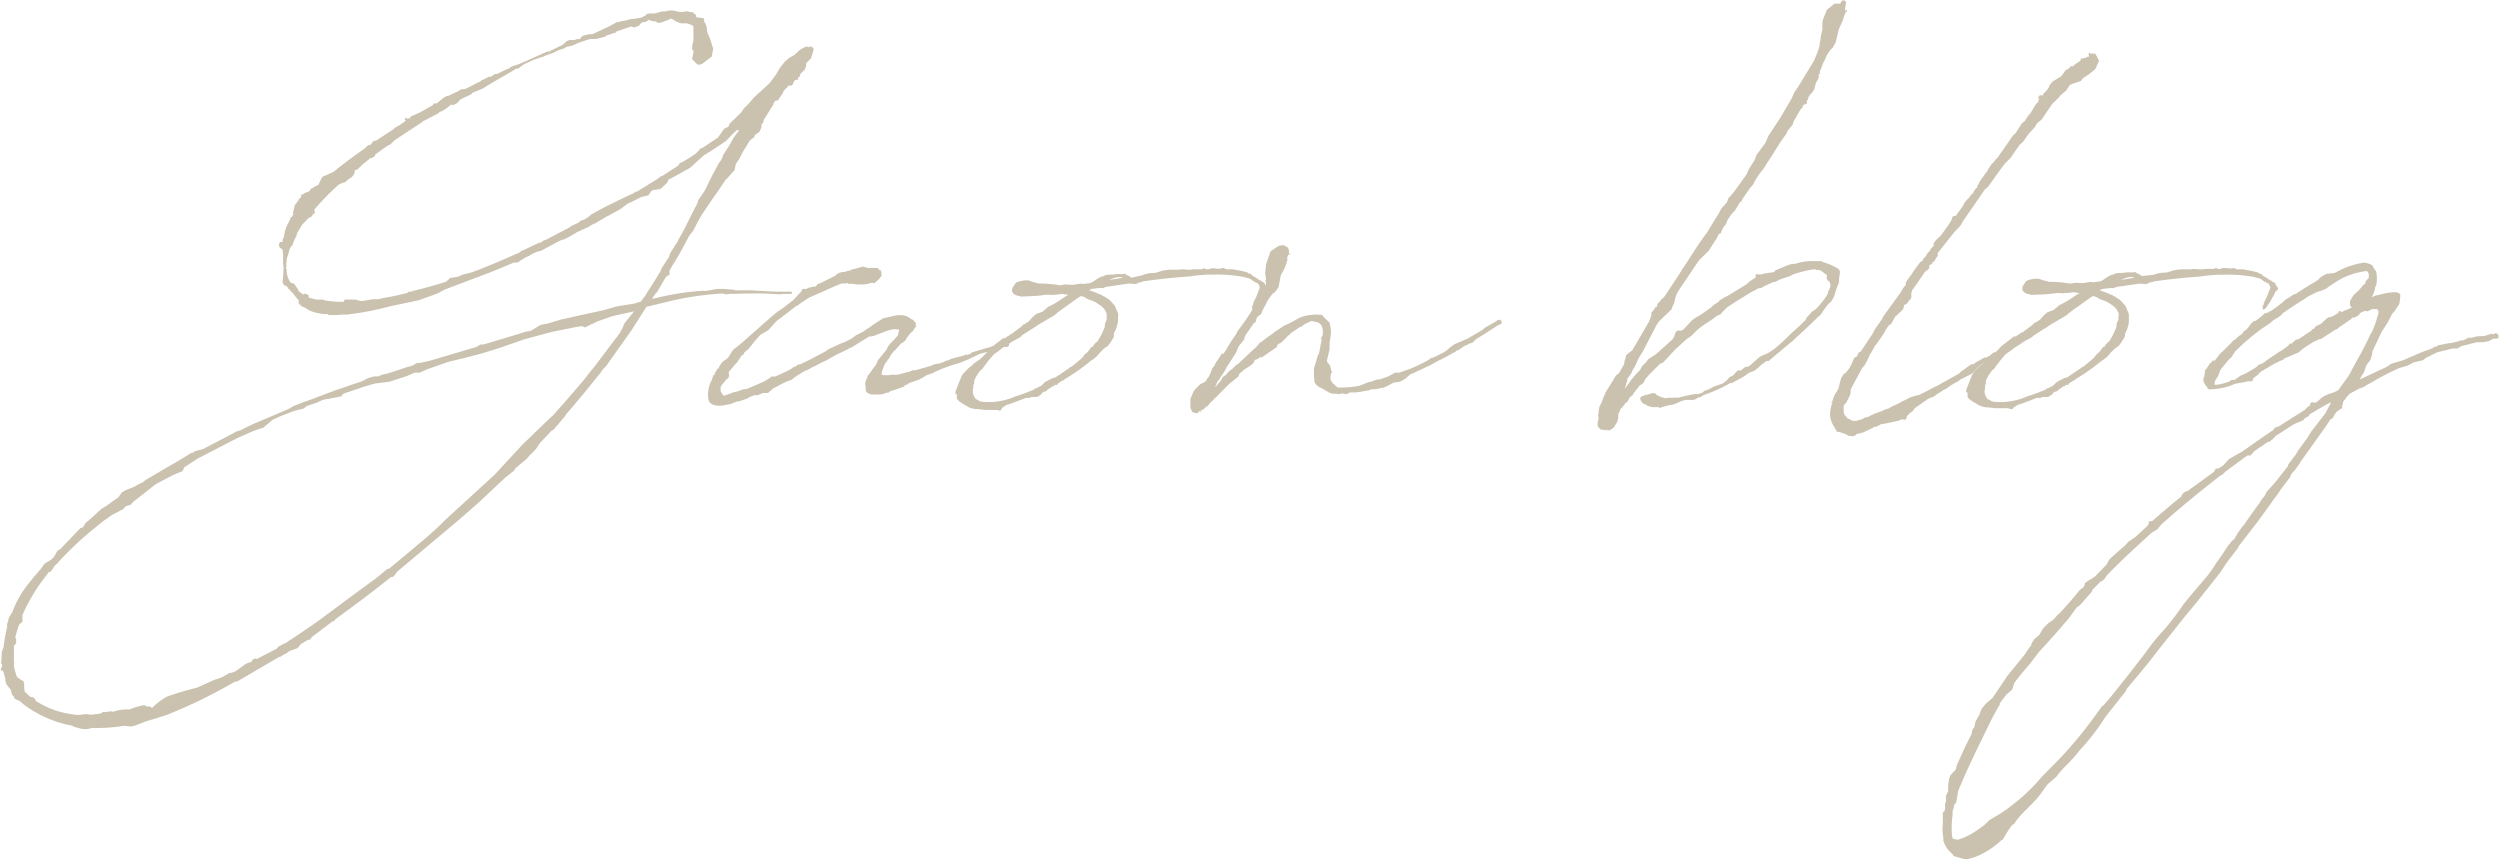 <svg xmlns="http://www.w3.org/2000/svg" width="279.94" height="96.2" viewBox="0 0 279.94 96.2"><defs><style>.cls-1{fill:#cac1af;}</style></defs><g id="レイヤー_2" data-name="レイヤー 2"><g id="レイヤー_1-2" data-name="レイヤー 1"><path class="cls-1" d="M75.74,27.29l.45-.85.1-.16.4-.75,1-2,.4-.76v0l.1-.36.55-.8a4.4,4.4,0,0,0,.46-.85l.55-1.11.75-1.4.2-.25.15-.25.1-.35.65-1,.56-1,.6-.8-.2-.05c-.45.3-1.21,1.25-1.36,1.3-.8.55-1.6,1.06-2.41,1.56l-1.15,1.05-.1.1-.3.25-2,1.11-.4.2-.1.3-.35.35-.1.05-.1.15-.3.2-.3.05-.4.05-.25.1-.15.25-.2.25-.81.2-.5.25-.65.35h-.1l-.35.21-.65.5-1.26.7-.4.2L66.66,25l-.35.15-.4.25L64.6,26l-.4.25-.45.26-.6.3-.25.05-.61.3-.45.25-.85.45-.45.25-.3.05a4.83,4.83,0,0,0-.86.4l-.05.05-.45.2-.6.36-.25.2-.55.05c-1.71.75-3.41,1.4-5.17,2.05-.6.25-1.5.55-2.6,1l-.76.41-2.1.75-3.11.65a32,32,0,0,1-4.57.9l-.25.05-.65,0h-.05a3.54,3.54,0,0,1-.7.05l-.1,0h-.55v0h-.11v-.1a5.21,5.21,0,0,1-1.65-.25,2.54,2.54,0,0,1-.9-.45l-.2-.1h-.1l-.25-.2-.21-.2v-.3l0-.05a5.3,5.3,0,0,1-.5-.6v0s-.1-.1-.1-.15l-.15-.15-.15-.11-.15-.25-.15-.05,0-.1h0l-.2-.2L32,32c-.05,0-.05,0-.1-.05h-.1l-.05-.15c-.1-.1-.1-.15-.1-.3a15.24,15.24,0,0,0,.1-1.6l-.05-.35V28.44l-.05-.2v-.3l-.3-.2-.1-.15v-.25l.1-.25h.3l0-.25.1-.25.05-.05a3.85,3.85,0,0,1,.35-1.31l.35-.7v-.2l.1.05.3-.45H32.8v-.15l.1-.3L33,23l.4-.56h.05v-.15l.21-.15.09-.25-.09-.05.09-.1v.1l.51-.3h.1l.2-.1.2-.15v-.15l.2-.05.2-.15.5-.25.2-.45.25-.45.5-.21.76-.35c1.1-.9,2.25-1.75,3.46-2.6l.15-.16.3-.25.1.05.3-.25v-.1l.2-.15h.2l2.06-1.35,0-.05.15-.1.6-.35.05-.05.3-.2.25-.2h-.15l0-.21.2-.1h0v.06l0,.15.1-.11.2,0,.1-.06.05-.15,0-.05h.1l.91-.4,1.5-.85v-.15l.15,0,.3-.05.65-.55.41-.25h.15l.65-.3.7-.35.1-.11H52l.35-.15,1.16-.6.25-.1.1-.1h0l.9-.45H55l.1-.1.35-.2.2,0,1-.5.3-.1.35-.25.65-.2c1.35-.56,2.41-1.06,3.31-1.46l.25,0,.3-.2h.05l1.21-.6.35-.35.35-.15.3,0h.3l.2-.1h.25s0,0,.1,0l.15-.2.15-.15.3-.1h.2l.1-.1h.51l.25-.11L68.11,3l.75-.4L69,2.51l.91-.2h.15l.3-.1.45-.1.05,0H71l.65-.1.3-.1.15-.1h.1l0-.05.16-.05,0-.1.06-.05.25-.05V1.41l0,0,0,.1h.6l.4-.1L74,1.31l.4-.05v.05l.15-.05.2-.05.5-.05,1,.2.7-.1.35.1.15,0h.15l0,0h0l0,.1.15.05.2.2v.2a2.93,2.93,0,0,0,.65.1c.2,0,.25.1.25.3v.15l.11.1.15.35.1.76.3.65.35,1.15-.15.85-1.06.81-.25.1h-.3l-.6-.61.15-.8V5.67l-.15-.15V5.17l.15-.65,0-.55,0-.45V2.91l-.3-.15-.45-.15h-.4l-.25,0-.55-.2-.46-.3,0,0-.1,0V2h0l0,.05-.35.2-.55.2-.3.1h-.1l-.1,0-.1,0-.2-.15L73,2.36l-.35-.15-.35.25-.11,0h-.1l-.3.1-.1.15-.2.2-.4.15-.2,0-.2-.1-1.66.56-.1.15-.1,0-.9.3-.3.2-.15,0-.75.2-.2,0-.15,0,0,0-.3,0-1.26.4-.75.35-.75.15,0,.1-.91.3-.25.15-.35.15-.45.15-.4.15-.15.1-.1,0-1,.35-1,.46-.7.5h-.2l-.65.4L55,9.33l-1,.61-1.11.45-.1.15-1.25.6-.35.4-.5.25-.15-.1-.5.4-.61.4-.15,0-.2.2-1.75.91s0,0-.1.1v.1l0-.1c-.05.05-.1.1-.15.1L44.19,15.7l-.45.45-.41.21h0L42,17.31l0,.15-.4.25h-.15c-.25.25-.55.45-.85.7L40,19l-.25.05-.05.25v.15l-.1.05,0,.1-.25.26-.45.3-.2.2-.55.2-.2.1a28,28,0,0,0-2.76,2.81l.05.2v.25l-.2.05-.1.25-.4.2L34,25l-.1.05-.66,1.1c0,.06,0,.06,0,.11l-.05.15-.2.4L32.9,27l-.15.45-.2.2-.1.25-.05,0V28l-.1.4-.15.45a5.84,5.84,0,0,0-.1.86l.05.05-.05.15v.2l.05.1v.25a2.5,2.5,0,0,0,.45,1.2l.2.05.15.05.1.1h0l.05.05.1.2.15.15.1.25.1.15L34,33l.05-.1h.2l.3.15,0,.1,0,.15a6,6,0,0,0,.9.25l.4,0,.2,0h.15l.2.1.05,0a11.92,11.92,0,0,0,1.91.15h.1l.15-.25.3,0,.4,0,.5,0,.56.15c.1,0,.2,0,.3,0l.8-.15.4-.05.45,0,.1,0,.35-.1c.91-.15,1.86-.35,2.86-.6l.15-.15.35,0,.15-.11.15,0c1.16-.3,2.31-.6,3.52-1l.3-.25.1-.15.9-.15.6-.25,1-.25c1.75-.65,3.51-1.41,5.31-2.21l.1-.05.1-.15h.1l1.91-.9h.15l.35-.25.3-.1,1.91-1,.75-.4.1-.1.85-.4.2-.2.45-.15.41-.25.35-.3.25-.15,1.3-.7.5-.25L70,22.07l.2-.1.8-.35.1-.15.1,0,.1,0L73.68,20l.3-.25.2-.06L76,18.51v-.1l.1-.05,0-.1.3-.1.5-.3c.35-.2.7-.45,1.05-.7l.4-.4v-.1l.31-.1L80.4,15.4l.45-.65.25-.35.45-.2.15-.35L83,12.59l.3-.45.55-.55.6-.7,1.71-1.56.75-1,.4-.7.6-.76.55-.45.31-.15.15-.1.3-.25a2.34,2.34,0,0,1,1.1-.7.72.72,0,0,1,.35.1l0-.15.3.1.15.25-.3,1-.55.56,0,.3-.15.4-.5.5-.1.35-.15,0,0,.3h-.25l-.2.15-.1.25-.15.25-.36,0-.6.66,0,.1-.6.9-.3.05-.2.3,0,.1-1.1,1.76v.2l-.25.3,0,.3-.16.4-.1.15-.45.3-.1.25-.5.4-.8,1.31-.35.7-.4.6-.15.7-.46.5-.4.46-.1.05-1,1.5-.3.4-1.46,2.16-.55,1h0l-.35.7-.45.56c-.65,1.25-1.45,2.71-1.81,3.21l-.4.7,0,.25,0,.2-.4.25-1,1.71-.15.15a4.17,4.17,0,0,0-.4.6l.5-.1a28.64,28.64,0,0,1,5.27-.8,1,1,0,0,0,.35,0l1.15-.21H81l1.21.1.1.06,1.5,0h.3l2.71.15h.65l.3,0,.65,0,.21,0,.05.1-.05.15-.16,0h-.9l-.15.05-2-.1-.05,0-.21,0h-.55c-.15,0-.25,0-.35,0l-.1,0h-.25l-2.11.05-.1,0-.45.05-.35-.1a36.18,36.18,0,0,0-5.42.75l-3.1.75-1.66,2.61L67.86,41l-.3.3c0,.05,0,.05-.1.1l-.25.4-.1.1C65.85,43.49,64.6,45,63.3,46.5l.05,0L62,48.1l-.25.15-1.3,1.36-.35.55-.2.25-.61.6-.35.4-1.2,1-.2.3-1,.8c-2.26,2.11-2.36,2.26-3.62,3.36l-1.15,1-.35.3v.05h-.05l-2.56,2.16H48.8L44.49,64l-.25.35L44,64.6h-.2c-2.06,1.66-4.27,3.31-6.22,4.72l-.15.2-.25.1-2.31,1.75h0v.06l-.15.2h-.2l-.85.5-.11.15-.25.3-.85.3-.5.35-.25.1-.15.1-.1.1h-.1l.05,0h-.1l-4.72,2.76-.3.05A58,58,0,0,1,18.81,80c-.85.3-1.71.55-2.56.8a12.38,12.38,0,0,1-1.35.51c-.56.1-.76-.1-1.26,0a18.62,18.62,0,0,1-3.36.2,2.21,2.21,0,0,1-1.5,0,2,2,0,0,1-.7-.25,12.92,12.92,0,0,1-5.47-2.41l-.45-.4-.1,0-.2-.1-.15-.1v0h-.1l0,0,0-.1-.05-.15-.21-.2-.15-.56-.5-.65-.1-.4V76l-.2-.7L.3,75l0,.15-.2-.1v-.3l.05,0,.1,0-.05-.1.05-.2-.05-.1-.1-.11,0-.1.05,0L.2,73l.2-.55a15.69,15.69,0,0,1,.4-2.21v-.35l.1-.35.1-.4.2-.3.1-.2h.05a11.16,11.16,0,0,1,2.11-3.61l.2-.26.85-1,.16-.2L5,63.1l.7-.4.35-.35.4-.7.3-.16L9,59.14l.3-.1.25-.45.55-.46c.4-.35.7-.65,1.26-1.15l.5-.3,1.4-1,.4-.56.45-.25,1-.4A5,5,0,0,1,16,54l.3-.25,2.46-1.45.9-.51,1.81-1.1.2,0,.1-.15.95-.25c2.31-1.2,2.81-1.45,3.81-2l.4-.1a19.45,19.45,0,0,1,2.11-1L32.3,45.8l.6-.35L34.06,45l.6-.2,2.76-1.05,2.5-.85a4.78,4.78,0,0,0,1.26-.55l.7-.2h.45a3.71,3.71,0,0,1,1-.31c.66-.2,1-.3,2-.65.25-.1.55-.15.85-.25l.51-.3.35,0,1.1-.25,5.27-1.56.35-.25.35,0,3.36-1,1.45-.45.55-.1,1.06-.65.8-.15,1.5-.45,2.51-.56,2.31-.5,1.35-.4,1.86-.3a1.18,1.18,0,0,0,.4-.1l.5-.15.45-.6.41-.66.55-.85L74,30.3l.1-.3.8-1.21.15-.45C75.69,27.34,75.69,27.29,75.74,27.29ZM58.68,38l-2.86,1-2,.61L52,40.08l-1.85.45-2.26.8-.9.4h-.41l-.15,0-.8.35-2,.66L42,42.94l-1.4.4a3.73,3.73,0,0,1-.71.25l-1.45.5-.25.3-1.86.35c-.2,0-.35.15-1,.4l-.95.31-.4.3-1,.25c-.8.3-1.6.6-2.45,1l-1.06.9-.2.05-1,.35-1.71.76-4.36,2.25-1.56,1-.2.45-1,.4-2,1.05-2.55,2-.25.3-.51.15-.35.35-.75.4-.4.2c-.45.3-.5.35-1.15.8l-1,.81A39.4,39.4,0,0,0,6.57,62.9l-.05.1-.4.35-.25.4-.25.3-.15,0-.8,1.06a21,21,0,0,0-2.16,3.76v.75l-.3.25-.1.15a13.2,13.2,0,0,0-.4,1.36l.1.2v.45l-.15.15-.1.15v1.75l.05.15-.05.1v.26a9.12,9.12,0,0,0,.35,1.25l.05,0,.4.3.3.15,0,.1,0,.05.05.15v.25l0,.2.05.4.65.61.25,0,.3.25,0,.15a9.74,9.74,0,0,0,3.92,1.5l.65.1h.5a2.39,2.39,0,0,1,1.2,0c.45-.15,1,0,1.31-.35.25.15.7-.15,1.15,0a4.4,4.4,0,0,1,1.81-.25,7.3,7.3,0,0,1,1.7-.5c.15.3.65,0,.8.35a7.57,7.57,0,0,1,1.71-1.3,34.29,34.29,0,0,1,3.36-1l2-.9a4.7,4.7,0,0,0,1.6-.75,1.15,1.15,0,0,0,.7-.2c.55-.3,1.06-.91,1.71-1,.2-.15.3-.55.65-.35L31,72.63l.15-.2.55-.3.15-.1.1,0c1.2-.81,2.46-1.61,4.11-2.81l3.51-2.61,2.61-1.91,1.2-1,.16,0L45.59,62l1.31-1.11a36.75,36.75,0,0,0,3-2.71l5.46-5,3.16-3.41L61.39,47l.6-.55c.35-.45.76-.85,1.11-1.26l2.2-2.55.4-.51.15-.2.81-1L69,37.82a.81.81,0,0,0,.25-.35l.11-.1.35-.65.2-.5L71,34.86l-2.46.55-1.6.56-1.16.55-.25.15-.35-.15-.7.1-2.71.55Z"/><path class="cls-1" d="M98.25,40.53l0-.1.1-.15.9-1.1.2-.41.15-.15,0-.1.15-.1.61-.65.2-.25v-.1l0,0,.15-.5,0,0-.25-.05h-.46l-.6.15-1.45.55-.35.1-.25,0-1.46.9h0l-.4.25-.35.16-.35.2-1.16.55-1.15.65-.45.2-.75.4-.25.1-.61.35-.3.1-.9.55-.3.21-.3.25-.45.15-.45.2-1.21.65-.1.1L86,44h-.1v0h-.45l-.6.25h-.4a2.34,2.34,0,0,1-.51.2l-.2.15-1,.35-.2,0-.75.3-.1,0-.15.06h-.15L81,45.39h0c-.81.1-1.46,0-1.66-.6a3.26,3.26,0,0,1,.35-2.2l.2-.61.15,0,0-.2.2-.3.1-.2.1,0v0l.1-.25.35-.5.56-.4.1-.1.4-.65.2-.26.4-.3.6-.5,2.26-2v-.05h.05l.65-.56.15-.15.85-.7.41-.25,1.3-1,0,0,.6-.65.25-.25.2-.36.1,0,.35,0,.15-.1.36-.1.2-.05.25,0,.2-.15v-.1l.4-.15,1.6-.8.3-.25.2-.1.41-.1.1,0,.1,0,.45-.15h.15l.25-.15.35-.05.3-.1.35-.1.2-.05.51.15.3,0h.3l.2,0h.1V30h.2l.15.1,0,.1.2.05.1.25v.45l-.15.1c0,.15-.2.25-.55.6a.29.29,0,0,1-.35,0l-.55.15-.36.05H96l-.8-.1v.05H95V31.7h-.1l-.35.05h-.35l-.71.3-.8.35-1.15.51-.81.35a8.14,8.14,0,0,0-.85.55c-.05,0-.05,0-.05,0l-.45.35-.05.05-.1,0L87,35.92l-.2.2-.45.5L86,37l-.35.2-.45.25-.15.15-.45.5-.1.1-.1.15-.61.75-.15.11-.1.1-.15.1-.1.2-.15.2H83l-.1.25-.2.25-.1.2-.25.25-.25.3-.5.6v.1l.05.3-.05.1v.11l-.1.1-.2.15-.15.2-.26.3-.2.3v.1l0,.1v.3l.1.15.15.25.15.1,1.06-.4.45-.1.7-.25h0l.25,0c.66-.25,1.31-.55,2-.85l.25-.15.35-.21.25-.2h.4c.55-.25,1.16-.5,1.71-.8l.25-.2.35-.15v0l.1-.05.15-.15.2,0,.75-.35.4-.2.36-.2,1.35-.7.35-.26,1.41-.65.3-.1.9-.45.45-.35.9-.45.25-.2.41-.25.25-.2.6-.4.65-.41,1.56-.35h.6l.45.1.35.2.2.15a.57.57,0,0,1,.4.36v0l.1.05v.2l-.05.15h.1l0,.1-.05,0-.1.1-.1.15-.1.2-.3.25a1.33,1.33,0,0,1-.25.3l-.35.55-.3.25-.15.05-.61.7-.1.1v0l-.1.06-.3.4-.1.15-.1.2-.4.55a1.25,1.25,0,0,0-.2.35l-.15.4,0,.05a.68.68,0,0,0-.1.5c0,.15,0,0,.15.1,0,0,.1,0,.15,0l.25,0h.35l.1-.05H100l.25,0,.1,0c.36,0,.66-.15,1.11-.25l.4-.1.35-.15h.3l1.76-.5.15-.1.55-.15v.05l.65-.2.4-.2.2,0,.2-.15,1.66-.45v-.1l.15.1.45-.15.15-.15,2.41-.71h.25l1.25-.4a.18.18,0,0,1,.15,0h.1l0,.35-.2.15h-.4l-.85.2-.6.31h-.2l-.81.2-.4.15-1.15.55-.85.35-1,.3-1.1.4-.2.1-.5.2-.25.15-.4.15h-.05l-.36.15-.4.26-.15.05-.1.1-1.3.45v.1l-.05,0-.4.15,0,.1-.85.3-.76.25-.25.2-.05,0,0-.1-.15.05-.1.1-.1,0,0,0-.35.1H98l-.1,0h-.35l-.26-.1-.2-.1-.15-.2,0-.25,0-.2a1,1,0,0,1,0-.65l.15-.36.06-.2.35-.45.15-.25.4-.5Z"/><path class="cls-1" d="M124.93,36.92l-.2.4c0,.1,0,.25,0,.4l-.3.5-.35.5-.46.31-.5.5-.2.25-.25.25-.4.3-.1.05a23.28,23.28,0,0,1-3,2.11v.1H119l-.55.35V43l-.1.1h-.2s0,0-.1,0v.15h-.2l-.4.3h-.06l-.25.25-.35.1-.2.25-.35.25-.2.05-.55,0-.2.1-.3,0h-.1c-.81.3-1.51.6-2.21.8l-.2.16-.15.05-.2.25L112,46l-.35-.1h-.35l-1,0-.9-.1v0c-.05,0-.15,0-.2,0a2.85,2.85,0,0,1-.75-.21c-.2-.15-1.26-.65-1.31-1v-.45l-.15,0,0-.3.35-.9.35-.86.21-.3.6-.6.35-.25.1-.15.85-.6.75-.75.15-.25.2-.21,1.11-.85.3-.25.25,0,.1-.1.4-.25.1-.15,0,.1,1.21-.9.25-.25.15-.05.45-.3.35-.41.45-.4.7-.25.65-.55.41-.2.45-.25c.5-.3.95-.65,1.4-.9l-.7-.1a6.83,6.83,0,0,1-.95.1l-.15,0,0,.05-.15-.05h-.61a13.59,13.59,0,0,1-1.55.15h0l-1.16.05-.6-.15-.3-.2-.15-.25.05-.36.4-.6.4-.15.51-.1.5,0,.4.15.75.2a13.81,13.81,0,0,1,2.41.2l.55-.1.8.05,1-.15.15.05.85-.1a2,2,0,0,0,.45-.25l.45-.3.4-.2.15,0,.25-.15.41-.05.45,0a3.71,3.71,0,0,1,1-.05l.35-.05.15.15a1.5,1.5,0,0,1,.55.3L128,30.8l.05-.05.6-.15.75-.05.8-.25.3-.05.51-.05h1l.4-.05.6.05h0a2.85,2.85,0,0,0,.65-.05c.26,0,.56,0,.86,0l.2-.05.1-.05h.1l.1.1h.3l.3-.1h.35l.45.05h.1L137,30l.31.15h.15l.2,0,.4,0,.2.05a10.63,10.63,0,0,1,1.4.3l.2.15h.2l.15.2a7.32,7.32,0,0,1,.86.55h.1l.15.15.25.1.15.3.2.3v.15l-.3.26-.15.35-.45.8-.2.3v0c-.05.05-.1.1-.1.15l-.2.3-.31.1v-.4l.11-.15v-.1a3.77,3.77,0,0,1,.3-.65l.1-.25.35-.91s-.05-.1-.05-.2l-.15-.25-.5-.25-.41-.3-.75-.2a16.16,16.16,0,0,0-3.31-.25h-.75l-.6.05a10.69,10.69,0,0,0-1.31.15c-2.2.15-3.76.35-5.21.55l-.1.05-.45.1-.26.15-.8-.05c-.8.1-1.6.25-2.5.35l-.41.15h-.4l-.9.1-.25.15a11.81,11.81,0,0,1,1.3.51h.1l.15.15.1,0,.2.15.41.25.6.65.15.35.25.6-.05.91A4.17,4.17,0,0,1,124.93,36.92Zm-1.21-.35v-.3l.2-.45,0-.71v0l-.25-.5-.3-.3-.35-.25-.4-.25-.35-.15-.45-.15-.4-.25-.3-.1a.17.17,0,0,1-.1,0c-.66.4-1.26.9-2.16,1.5l-.45.35-.35.3-1.81,1.06-.5.35-.35.2-1,.65,0,.05-.26.2-.75.4-.6.4-.55.35-.25.2-.7.51-.05.05-.56.65-.45.6-.25.35s0,.05-.1.05a4.28,4.28,0,0,0-.8,1.26v.1l0,.2-.1.25v.3l-.05.1,0,.15a1.39,1.39,0,0,0,.4,1h.1l.3.2c.1,0,.2.05.3.05a7.25,7.25,0,0,0,3.66-.6,18.87,18.87,0,0,0,2.16-.8l0-.1H116l.6-.3.4-.4.86-.45.2-.06h.1l1.55-1.05.15-.15.1,0c.4-.3.8-.65,1.21-1l.15-.2.1-.15.3-.25.3-.36.15-.25.2-.05.1-.2.15-.15.1-.15h.1A7.63,7.63,0,0,0,123.72,36.57Zm2-5.47c-.35-.2-1,0-1.5.25Z"/><path class="cls-1" d="M137,39.63l.15-.25.05-.05.3-.51.36-.6.55-.8.15-.3,1.05-1.46.25-.4.15-.2.6-1.05.51-.8.45-.76.2-.6v-.3h-.1v-.1l.1-.1-.1-.8.1-.95.1-.31.4-1.15.9-.6.55-.1.51.3.1.3v.4l.2-.1-.1.15h-.1l-.1.1-.11.3c0,.05.05.1.05.15a5.92,5.92,0,0,1-.75,1.76l-.25,1.35-.4.55-.3.21-.5.7-.3.6-.25.45-.2.5-.41.3-.1.2-.1.31v.1l-.2.1-1,1.45-.1.4-.6.75-.3.71-1.06,1.65-.2.4-.55.81v0l-.1.25-.1,0-.15.3-.2.45a6,6,0,0,0,.55-.6l.15-.2,0,0,.15-.31.3-.2.15-.15.31-.35.3-.2.45-.45.25-.15c.65-.6,1.3-1.25,2-1.86l.25-.3.11-.15.45-.3.3-.25.8-.55.15-.15,1.15-.75.25-.1c.46-.2.86-.45,1.26-.66a3.63,3.63,0,0,1,1.65-.4v-.05l1,.05.35.4.5.46.15.8v.35l-.05.5-.1.6,0,.35v.41l-.3,1.25v.1l.35.45.15.6.1.1-.1.1-.1.35v.41l.2.35.2.2.4.35a11.07,11.07,0,0,0,2.46-.2l1-.4.3-.05.66-.25.3,0,1-.36.7-.4.45,0,.45-.15.86-.3c.6-.25,1.2-.55,1.8-.85l.5-.35.26-.05,1.2-.6.35-.26.4-.35.45-.3,1.41-.6,1.7-1,.2-.2.71-.4H167v-.1h.15l.45-.3.1-.1h.3l.15.2v.2l-.15.1-.25.1c-.8.5-1.61,1.05-2.46,1.55l-.4.4-.35.1-.35.2h-.1l-.61.41-.1.09-.2.06s-.1,0-.15.1l-.1.1-.25.1h0a16.19,16.19,0,0,1-1.6.85l-.81.45-2.1,1-.2.05,0,0-.65.56-.56.3-.7.1-.75.4-.35.15-.45.1-.61.1-.35,0-.2.1-.2.05-.15,0a10,10,0,0,1-1.2.2l-.65,0-.25.15-.21.05-.4-.1-.3.1-.4-.05h-.1c-.6.05-1.1-.45-1.65-.7a1.17,1.17,0,0,1-.66-.65l0-.2a4.09,4.09,0,0,1-.05-.81v-.5l.2-.6.25-.9h0l.11-.1L148,38h0l-.1-.1.2-.35c.1-.75-.05-1.35-.71-1.5-.3,0-.4-.2-.8,0l-.5.25-.4.3c-.05,0-.05,0-.1,0l-1.05.7-.1.15-.16.1-.8.8-.4.2-.1.3L141.33,40l-.2,0-.41.25-.2.05-.2.4-.4.3-.15.1-.4.25-.35.3-.2.15-.2.4-.5.41-.45.35c-.76.75-1.46,1.5-2.26,2.25l-.2.31-.05-.06-.45.41c-.05,0-.05,0-.1,0l-.06.1-.15,0,.06.1v.1l-.16-.15-.15.2-.25.05-.4-.15-.2-.45v-1l.35-.85.25-.3.5-.5.61-.3v-.15h.05l.1,0v-.2l.15-.1.2-.41.25-.65.25-.3.1-.25.75-1.1Z"/><path class="cls-1" d="M188.82,38l-1.2,1.1-.06.06-.7.75-.6.65-.4.2-1.2,1.2-.41.46-.25.5-.4.25-.7.9-.05.15-.35.25s0,0-.05.1l-.15.3-.2.25-.15,0c0,.05,0,.05,0,.1l-.05.1-.2.21-.1.15h-.05l-.1.15-.05.15-.1.15v.15l0,0h-.09v.45l-.11.5-.1.15-.3.5-.45.3-.3,0-.1-.1-.05.1-.6-.1-.3-.35,0-.25,0-.25.05-.15v0c0-.05.05-.1.05-.15l-.05-.45.05-.15V46.1l.1-.56.25-.5.3-.8.1-.1V44l.9-1.45.2-.35L181,42l.21-.15.09-.1.56-.95.05-.35.2-.7.55-.45.1-.05L184.66,36l.25-.66V35l.15-.15.2-.25.15-.25h.15v-.25l.55-.65.2-.15.35-.5,1.61-2.46,0-.05.35-.5c.75-1.11,1.25-2,2.31-3.47l.2-.25,1-1.65.3-.45.3-.6.65-.71.15-.45.5-.55.41-.55,1.15-1.61.2-.5.7-1.1.2-.55,1-1.36.35-.8,1.35-2.06,1.26-2.15.25-.6.45-.66,1.1-1.8.7-1.16.4-1,.21-.65V4.82l.1-.35V4.22l.2-.91V2.46l.1-.35.4-1,.85-.7h.6l.05,0,.15-.26v0a.28.28,0,0,1,.5.2l-.1.51v.35l.21-.1v.2h-.11l-.1.2-.1.25-.15.5-.45,1-.35,1.46-.35.65-.2.15-.45.65-.25.6-.1.15-.15.36-.2.55a.84.84,0,0,0-.1.25v.1h.05l0,.1h-.1l-.06,0,0,.15,0,.3-.31.55-.2.75-.25.36-.1.1-.25.3-.1.35-.2.25.1-.05,0,.2-.15.15h-.1v0l.05-.15-.1.15-.2.2,0,.2-.15.05-.45.75-.1.2-.3.51-.1.35-.61.75-.05.2L199.3,16l-.9,1.46-.5.75-.5.8-.11.1a11.11,11.11,0,0,0-.85,1.26l-.05.15-.25.35L196,21l-.9,1.3-.1.25-.05.05-.1.05c-.05,0-.1.11-.1.15l-.5.81-.31.3-.45.65-.1.2-.1.3-.1.15-.15.15-.2.35-.05.15-.15.31-.15,0-.25.5-.9,1.4-1.11,1.1-2.3,3.42-.25.5-.11.35-.1.5-.2.4-.1.3L185.76,36l-.3.45L184,39.28l-.55.9-.35.8-.25.4-.2.45-.45.61v.25l-.1.25-.15.6.6-.85.1-.15.55-.66.45-.45.15-.3.15-.2.4-.4.21-.3.9-.6.8-.71,1-.9.2-.3.16-.5.2-.2.45,0,.2-.1,1.05-1.1.35-.25.55-.31.71-.5.5-.35.25-.25.55-.35.1-.15.3-.2.45-.25h.05l1.31-.81V32.4l.5-.3.4-.25.4-.35.45-.3.2-.1,0-.35.15-.05.35.05.41-.1.9-.15h.1l.25-.1,0-.1,1.55-.65.41-.1h.3a6,6,0,0,1,1.6-.31l.2,0h1.16l.1.09a7,7,0,0,1,1.75.76.49.49,0,0,1,.2.45l-.1.8,0,.3-.3.75-.25.81-.3.55-.35.3-.6.8-.05.1-.2.3-.31.25-.1.1c-.8.81-1.7,1.61-2.55,2.41l-.2.2-.15.1-1.81,1.51-.7.6-.25,0-.66.5-.2.2-.5.4-.55.2-.5.35-.3.2-.4.21-.55.3-.16.1-.2,0a17.35,17.35,0,0,1-3,1.35.18.18,0,0,1-.1.05h0l-.26.2h-.2l-.25.15-.15.1-.25.05-.4,0-.45,0-.5.15-.3.15-.51.21-.55.09-.6.16-.45.15-.05-.1h-.4l-.35,0-.35-.1-.2-.06-.11-.09h.06l-.36-.11h0l-.15-.15-.15-.2-.1-.25.1-.2.35-.15.61-.15.25-.1h.2l.15,0,.2.2.2.1.35.15.35.1h.2l.2-.05h.1a1.88,1.88,0,0,0,.5,0l.11,0h.45c.05,0,.1-.05.15-.05l.6-.15,1-.2.2,0h0l.2,0a2.7,2.7,0,0,0,.56-.2l.15-.15.55-.2.55-.3.3-.1.7-.25.5-.4.15-.21.1-.09.41-.21.3-.35.2-.2H195l.1-.15.25-.15.1-.1.25,0,.2-.1L197,40l.35-.2.61-.25.7-.46,0,0q1-.82,1.8-1.65c.21-.2.91-.8,1.71-1.6l.15-.31.3-.3.2-.25.1-.1.45-.3a11,11,0,0,0,1.06-1.3v0l.15-.25.1-.15v-.15l.15-.31.1-.25.05-.25-.1-.35-.2-.15-.1-.1v-.1l-.05-.1.05-.3-.65-.5-.26-.1-.2.05-.15-.1H203a12.87,12.87,0,0,0-2.2.55l-.26.15-1.3.45-.35.2-.15.05h-.15l-1.1.5-.21.15-.2.05a.25.25,0,0,1-.15,0l-.85.45-1.8,1.11-.91.6-.45.45-.25.3-.45.2-.6.46-.86.55-.05.05a5.76,5.76,0,0,0-.85.7l-.45.45Zm4-12.29.2-.35Z"/><path class="cls-1" d="M214.75,44.29c.65-.3,1.3-.65,1.95-1l.05,0,2.61-1.46.25-.25.4-.25.1-.1.65-.45.26,0,.15-.15,1.05-.6h.25l.2-.15.15-.05.2-.2.3-.2.1.05.25-.26.35-.2.21-.2.35-.25.55-.2.45-.25c.35-.2.7-.45,1-.7a.18.18,0,0,1,.15,0l.15-.2h.15l.15,0,.15.2,0,.2-.2.15-.2,0-.15.1-.1.1h-.1c-1,.65-2,1.2-3,1.81l-.35.35-.5.2-.35.2a2.83,2.83,0,0,0-.65.4c-.35.2-.65.75-1,.95l-1.2.61-.35.25-.3.15-.65.4-.1.1-.15.1-.46.25-.7.45-.25.2-.65.25-.35.25-.15.1-1,.71-.3.4-.2.1-.4.4-.05.3-.15.1-.4-.05-.3.15-.9.2-1,.2,0-.05-.65.35h-.25l-.1.1-1.15.55h-.15l-.2.1h-.26l-.15.16-.2.1h0l-.2.05-.15-.05H207l-.15-.1-.2-.11-.75-.25-.2,0-.25-.45a3,3,0,0,1-.5-1.15,3.22,3.22,0,0,1,.25-1.66h-.15v-.05h.05l.1-.15.05-.2.15-.4.45-.75.3-1.16.3-.5.25-.15.35-.45.25-.45.35-.8h.1l.2-.15.05-.15.16-.3.15,0,.75-1.11.15-.25.45-.65.25-.5.85-1.21.1-.25,2-2.76.25-.45.3-.35V31.6l.5-.7.2-.25.1-.2.81-1.1.25-.15.15-.31.1-.05.15-.2.05-.1.2-.3.05,0,.15-.2.1-.2.3-.3v0l0-.3.3-.4.4-.35.25-.31.86-1.2v-.05l.15-.2.15-.45.15-.1H219a7.15,7.15,0,0,1,.55-.75l.2-.3.25-.46.3-.35.2-.2.2-.3.21-.15c0-.05,0-.1.1-.1v-.15l.2-.25.2-.2v-.2l.2-.2v-.15l.75-1.06.15-.15.1-.25.45-.65.1-.05.3-.4.25-.25,1.71-2.46.25-.2.7-1.1.35-.3.4-.61.2-.2.61-1,.1-.15v0l.2-.15,0-.1.1-.25.1-.15-.2.15,0-.1v-.05l.15-.25.25-.05v.2l.2-.35.35-.36.25-.35.05-.2.35-.45,1-.6.45-.65.35-.2.1-.1.1-.15v0h0l.1,0,.2,0,.2-.2.35-.26.25-.15.1-.2-.05-.1h.15l0,.1.25-.15.15,0,.05,0c.1-.05.1-.15.21-.1h.1l0-.15V5.92h.15V6l.25,0,.3,0,.2.3.25.51-.4.9-.65.55-.76.5-.2.3-1.05.35-.25.15-.35.56-.7.6-.1.15-.81.8-1.15,1.71-.5.4-.3.5-.66.7V15l-.65.9-.35.3-1.05,1.51-.65.65-.81,1.1-1,1.41-.4.35-2.06,3-.35.5-.35.6-.5.5-.55.66-1.46,1.85,0,.3-.45.71-.15,0v.2l-.35.15,0,.35-.2.2-.2.15h-.05l-.95,1.4-.51.7-.1.36,0,.5-.15.2-.4.5-.25.1-.1.45-.4.4-.5.45-.45.81-.25.15-.46.65v.1l-.4.6-.6.85a0,0,0,0,1-.05,0l-.55,1c-.05,0-.1.1-.1.15l-.25.55-.35.65-.25.25-1.26,2.36-.05.55-.1.25-.35.7-.2.2-.1.2,0,.71.1.3.2.2.1.15.15.05.45.25h.4l.71-.2.2-.15.45-.1.15-.1.55-.25.95-.35.15-.1.51-.15.3-.2.7-.31.45-.25,1-.5.86-.25Z"/><path class="cls-1" d="M238.17,36.92l-.2.4c-.05.1,0,.25-.05.4l-.31.5-.35.5-.45.31-.5.5-.2.25-.25.25-.4.3-.1.05a24,24,0,0,1-3,2.11v.1h-.15l-.55.35V43l-.1.1h-.2c-.06,0-.06,0-.11,0v.15h-.2l-.4.3h-.05l-.25.25-.35.1-.2.25-.35.25-.2.05-.55,0-.2.1-.3,0h-.11c-.8.3-1.5.6-2.2.8l-.2.16-.15.05-.2.25-.15,0-.35-.1h-.36l-1,0-.9-.1v0s-.15,0-.2,0a3,3,0,0,1-.76-.21c-.2-.15-1.25-.65-1.3-1v-.45l-.15,0,0-.3.35-.9.35-.86.2-.3.6-.6.36-.25.1-.15.85-.6.75-.75.15-.25.2-.21,1.11-.85.3-.25.25,0,.1-.1.4-.25.1-.15.05.1,1.2-.9.25-.25.16-.05.45-.3.35-.41.45-.4.7-.25.65-.55.4-.2.46-.25c.5-.3.95-.65,1.4-.9l-.7-.1a6.83,6.83,0,0,1-.95.1l-.16,0-.05.05-.15-.05h-.6a13.59,13.59,0,0,1-1.55.15h-.05l-1.16.05-.6-.15-.3-.2-.15-.25.05-.36.4-.6.4-.15.5-.1.51,0,.4.15.75.2a13.89,13.89,0,0,1,2.41.2l.55-.1.8.05.95-.15.15.05.86-.1a2,2,0,0,0,.45-.25l.45-.3.4-.2.15,0,.25-.15.4-.05.45,0a3.79,3.79,0,0,1,1.06-.05l.35-.05.15.15a1.5,1.5,0,0,1,.55.3l1.41-.15.05-.05.6-.15.75-.05.8-.25.3-.05.51-.05h1l.4-.05.6.05h.05a2.85,2.85,0,0,0,.65-.05c.25,0,.55,0,.86,0l.2-.05.1-.05h.1l.1.1h.3l.3-.1h.35l.45.05h.1l.35-.05.3.15h.16l.2,0,.4,0,.2.05a10.63,10.63,0,0,1,1.4.3l.2.15h.2l.15.2a9.46,9.46,0,0,1,.86.55h.1l.15.15.25.1.15.3.2.3v.15l-.3.26-.15.35-.45.8-.2.3v0a.22.22,0,0,0-.1.15l-.21.3-.3.1v-.4l.1-.15v-.1a3.77,3.77,0,0,1,.3-.65l.11-.25.35-.91s-.05-.1-.05-.2l-.15-.25-.51-.25-.4-.3-.75-.2a16.16,16.16,0,0,0-3.31-.25h-.75l-.6.05a10.26,10.26,0,0,0-1.31.15c-2.2.15-3.76.35-5.21.55l-.1.05-.46.1-.25.15-.8-.05c-.8.1-1.6.25-2.51.35l-.4.15h-.4l-.9.1-.25.15a11.81,11.81,0,0,1,1.3.51h.1l.15.15.1,0,.2.15.4.25.61.65.15.35.25.6,0,.91A4.17,4.17,0,0,1,238.17,36.92ZM237,36.57v-.3l.2-.45.05-.71v0l-.25-.5-.3-.3-.35-.25-.4-.25-.35-.15-.45-.15-.4-.25-.31-.1a.17.17,0,0,1-.1,0c-.65.4-1.25.9-2.15,1.5l-.45.35-.36.3-1.8,1.06-.5.35-.35.2-1,.65-.05.05-.25.2-.75.4-.6.4-.55.35-.25.2-.71.51-.05.05-.55.65-.45.6-.25.35c-.05,0-.05.05-.1.05a4.28,4.28,0,0,0-.8,1.26v.1l0,.2-.1.25v.3l0,.1-.05.15a1.39,1.39,0,0,0,.4,1h.1l.3.2c.1,0,.2.05.3.05a7.25,7.25,0,0,0,3.66-.6,18.87,18.87,0,0,0,2.16-.8l0-.1h.15l.6-.3.4-.4.85-.45.21-.06h.09l1.56-1.05.15-.15.1,0c.4-.3.8-.65,1.2-1l.15-.2.11-.15.3-.25.3-.36.15-.25.2-.05.1-.2.15-.15.1-.15h.1A7.63,7.63,0,0,0,237,36.57Zm2-5.47c-.35-.2-1,0-1.51.25Z"/><path class="cls-1" d="M217.8,90.33v0l0-.4.1-.15v-.65l.25-.55v-.65l.1-.71.15-.4.6-.65,0-.05s.05-.1.05-.15l.06-.3.15-.3c.45-1,.95-2.11,1.5-3.16l.1-.5.2-.25.15-.66.2-.35.25-.45.1-.3.15-.35.45-.55.76-.65,1.65-2.46,2-2.46a9.1,9.1,0,0,1,.7-1l0-.15.3-.5.6-.51.4-.7.61-.6.5-.35.25-.25.25-.3.25-.2c.65-.71,1.41-1.56,2.26-2.61l.45-.35.15-.45.6-.4h.05l.45-.31,1.31-1.35.25-.5.3-.3.5-.45.65-.56.35-.3.35-.4.86-.6,1.35-1.25.1-.25v-.21h.15l.25-.05c1.16-1,2.26-1.95,3.26-2.75l0-.1.25-.3.15-.11.41-.15a2.75,2.75,0,0,1,.45-.35l2.4-1.75.11-.25.09-.1h.26l.55-.35.65-.71,1.3-.75h.05c1.21-.85,2.41-1.7,3.61-2.51l.16-.25.45-.15,2.91-1.85.35-.36h.05l.2-.15.05-.25.15-.1.4.05.2-.1.5-.45.3-.2.45-.2.61-.2.5-.25,0,0,1.05-1.45.05-.06c.2-.3.35-.65.6-1.1l.91-1.65.1-.2.4-.76.6-1.25h.05l.4-1,.35-1.16v-.2l-.15-.25-.05,0-.1,0h-.15l-.25,0-.55.25-.35-.05-.1.1h-.1l-.26.15-.09.15-.16.15-.4.2-.2,0-.15.16-1.45,1-.1.15h-.15l-1.71,1.1-.15,0-.3.15-.35.15-1.1.7-.61.51-1.55.65-.1.1-.15.1-.3.1-.35.2,0,0-.15.05-1.61.95-.4.4-.3.21-.15.15-.1.3-.1,0h-.4l-.36.1-.9.15-.2.05a7,7,0,0,1-2.76.6c-.2,0-.3-.05-.3-.2l-.25-.3-.2-.4v-.3l.1-.26.1-.7.15-.15.05-.1.25-.35s0-.1.1-.15.2-.15.25-.3H248l.61-.8.3-.25,1-1,.15-.2.2-.1.5-.45.05,0,.35-.3,0-.1.46-.35.5-.65.3-.25h.15l.35-.26.25-.2.45-.4h.05l.2-.05.1,0,.1-.15h.15c.66-.45.71-.5,1.36-1l.25-.25,1.1-.7.15,0,.2-.16.56-.35.15-.1,1.15-.7.4-.25.35-.35.35-.2.3-.15.91-.1a8.78,8.78,0,0,1,3.31-1.15,2.47,2.47,0,0,1,.8.25c.2.15.3.55.5.7a3.66,3.66,0,0,1,0,1.65l-.1.15-.05.35-.2.51-.15.3.35-.2,1.3-.3.71-.1h.4l.3.1.15.15v.35l-.1.7-.35.55-.2.3-.25.25-.51,1-.65,1-1.05,2.21-.05.4-.2.6-.45.6-.25.75-.2.3-.26.46,0,.05,3-1.41.51-.35.35-.1,1-.3,1.5-.65c.56-.25,1.11-.45,1.71-.65l.3-.21h.25l.1-.15,1.31-.25h.1a.38.38,0,0,0,.2-.05l.1,0v0l.6-.15.15-.1,0,.05c.05-.05.1-.05.2-.05l0,0,.15,0,.35-.15.25-.15.4,0,.56-.15.85-.05.8-.25a.26.26,0,0,1,.2.1l.2-.15h.15l.2.15.05.3-.15.15-.15,0h-.3l-.25.15,0,0-.2.1-.65.15H278l-.66,0-1.75.45-.4.25-.5,0-.45.1-1.06.26-.35.1-1.2.6-.3.25-1.06.25-.65.35-1,.3c-1,.45-1.66.8-2.51,1.26l-.4.25-.65.35-.4.25-.41.15h-.05l-1.1.6-.4.45-.05.1-.25.3-.15.6.05.16-.15.05-.35.25-.15.1-.25.35-.15.3-.16.15H261l-.6.9-2.86,4v.05l-.65.91-.1.05-.3.4v.15l-1.1,1.45h0c-.3.51-.66.91-1,1.41l-.5.7-1.05,1.45-2.21,2.86,0,.15h-.05l-1.15,1.51-.15.2-.65,1-2.66,3.36L244.68,69l-3.26,4.11c-1,1.36-2.15,2.66-3.26,4l-.1.25-2.3,2.91a25.41,25.41,0,0,1-3,3.87c-.71,1-1.76,1.8-2.51,2.85l-.95.81-.3.4-.61.85c-.9,1.15-2.1,2-2.86,3.21l-.25.15-.45.65-.6,1c-.05,0-.05,0-.1,0A9,9,0,0,1,221.06,96l-.95.25-1.36-.4-.1-.2a3,3,0,0,1-1.05-1.55,1.32,1.32,0,0,0,0-.35,5.11,5.11,0,0,1-.05-1.51V91l.2-.21A1.46,1.46,0,0,0,217.8,90.33Zm38.42-38.16,0-.15.8-1.06h.05v-.05l.25-.45,1-1.35.5-.81,1.55-2,.65-1.21-.1,0c-.8.4-1.55.86-2.3,1.31l-.1.2-.4.2-.21.25-1.05.45-2.11,1.36,0,.1h0l-.21.1v.1l-.25.15-.1.15h-.2l-1.55,1.05L252,51l-.35,0-2.46,1.81-.4.4h-.1c-2.26,1.75-4.47,3.56-6.57,5.42l-.15.15-.41.5-.6.35c-1.7,1.55-3.36,3.06-4.91,4.66l-.1.1-.35.51-.41.25-.9.9-.05.2-.3.35-.1.1-.7.8-.35.36-.25.15-.86,1.2-1.6,1.85-1.81,2-.95,1.25c-.7.81-1.3,1.51-1.76,2.16l-.25.75-.65.56-.75,1a.18.18,0,0,1,0,.15,26,26,0,0,0-1.36,2.56c-1.15,2.35-2.3,4.66-3.3,7.12v.05l-.11.7-.1.5-.25.3v.25l-.15.41c0,.1,0,.2,0,.3v.15a9.85,9.85,0,0,0-.05,2.41c.05.09.05.2.1.25l.55.1a7.6,7.6,0,0,0,2.06-1l.85-.6.61-.6,1.35-.8a22.39,22.39,0,0,0,4.11-3.56c1.36-1.66,3.26-2.86,7.22-8.48l0,.1c1-1.1,1.86-2.26,2.76-3.36l2.06-2.66a22.67,22.67,0,0,1,2.21-2.71c.7-.85,1.4-1.75,2-2.66l.2-.25.91-1.1,1.7-2,.6-.85.25-.4.71-1,.65-1,.3-.35.1-.15.3-.25.05-.05.15-.35h.1l0-.05v-.1l.65-.9.15-.15c.56-.81,1.11-1.61,1.71-2.41l.25-.4.35-.45.2-.4.5-.56.41-.45Zm-.9-12.84h.05l.85-.61.2-.25.2,0h.05l.05-.15.25-.15.1-.15h.25l1.51-1,.05-.15h-.05l.05,0h.1l.1-.05.1-.1.15-.2.55-.25.6-.55.3-.21h.2l.41-.2.5-.3-.05,0,.05-.15.15-.05,0,.05h.1l-.1.15.1-.1h.2l.15-.15h0l.15,0,.65-.3v.05l.05-.05-.2-.3v-.45l.3-.5.15-.2.6-.56.46-.55.2-.15.05-.25.35-.4,0-.4-.1-.25-.15-.1a8.33,8.33,0,0,0-2.81.85l-.35.2-.4.25-.61.4-.4.3-.35.15-.65.2-.7.36a2.83,2.83,0,0,0-.65.4c-.81.5-1.66,1.05-2.51,1.65l-.1.15-.4.3-.51.3-.35.31-.9.6-1.05.8-1.06.9-.95.91-.05.1-.1.15-.25.4-.2.15-1,1.2-.3.8-.1.1-.15.26-.11.2,0,.15,0,.2.11,0a3.44,3.44,0,0,0,.65-.1,7,7,0,0,0,.95-.3l.15-.15.4,0,.1-.1.6-.41.51-.2c.4-.25.8-.45,1.15-.7l.2-.15.1-.15.25-.05.45-.25.15-.15Z"/></g></g></svg>
